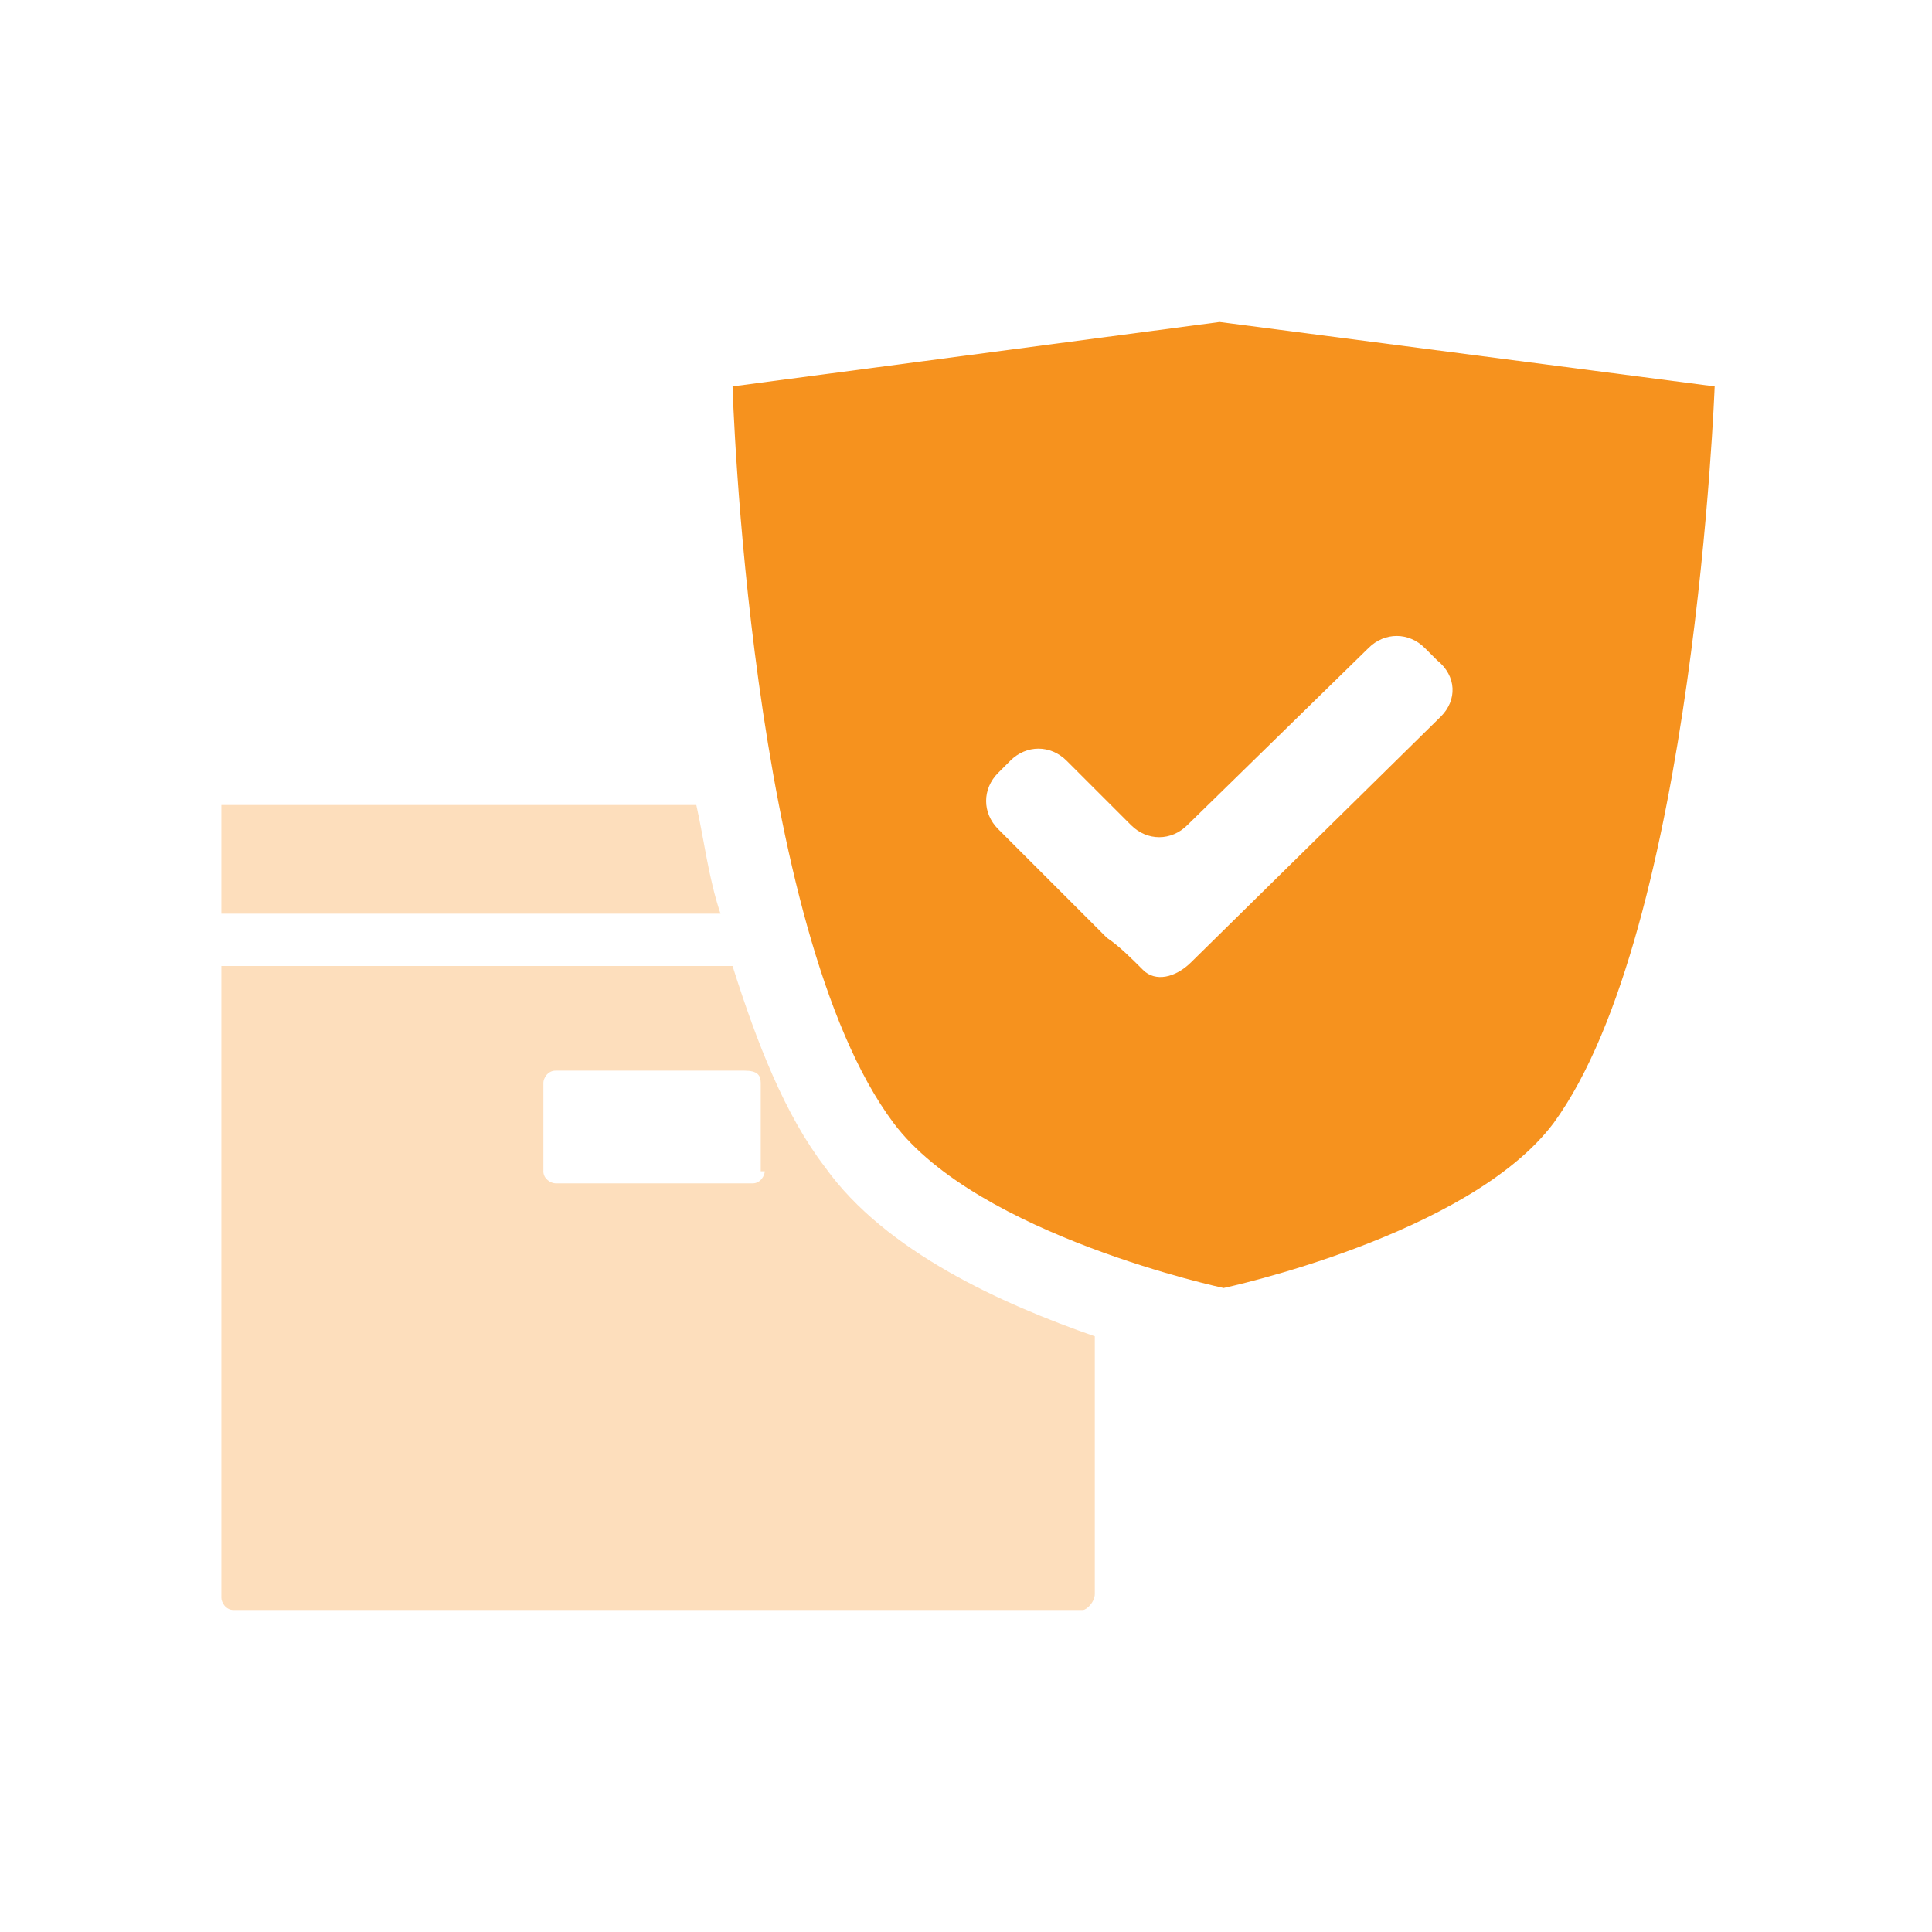 <svg width="100" height="100" viewBox="0 0 100 100" fill="none" xmlns="http://www.w3.org/2000/svg">
<path opacity="0.3" d="M36.042 41.667H11.458V47.292H37.292C36.667 45.417 36.458 43.542 36.042 41.667Z" fill="#F6921E"/>
<path opacity="0.3" d="M42.708 60.417C40.625 57.708 39.167 53.958 37.917 50H11.458V82.708C11.458 82.917 11.667 83.333 12.083 83.333H56.042C56.25 83.333 56.667 82.917 56.667 82.5V69.167C51.875 67.5 45.833 64.792 42.708 60.417ZM39.583 60.625C39.583 60.833 39.375 61.25 38.958 61.25H28.75C28.542 61.25 28.125 61.042 28.125 60.625V56.042C28.125 55.833 28.333 55.417 28.75 55.417H38.542C39.167 55.417 39.375 55.625 39.375 56.042V60.625H39.583Z" fill="#F6921E"/>
<path d="M63.125 16.667L37.917 20C37.917 20 38.75 48.125 46.25 58.125C50.625 63.958 63.333 66.667 63.333 66.667C63.333 66.667 76.042 63.958 80.417 58.125C87.708 48.125 88.75 20 88.75 20L63.125 16.667ZM74.583 37.083L61.667 49.792C60.833 50.625 59.792 50.833 59.167 50.208C58.542 49.583 57.917 48.958 57.292 48.542C56.875 48.125 55.833 47.083 55 46.25L51.667 42.917C50.833 42.083 50.833 40.833 51.667 40L52.292 39.375C53.125 38.542 54.375 38.542 55.208 39.375L58.542 42.708C59.375 43.542 60.625 43.542 61.458 42.708L70.833 33.542C71.667 32.708 72.917 32.708 73.75 33.542L74.375 34.167C75.417 35 75.417 36.25 74.583 37.083Z" fill="#F6921E"/>
</svg>
